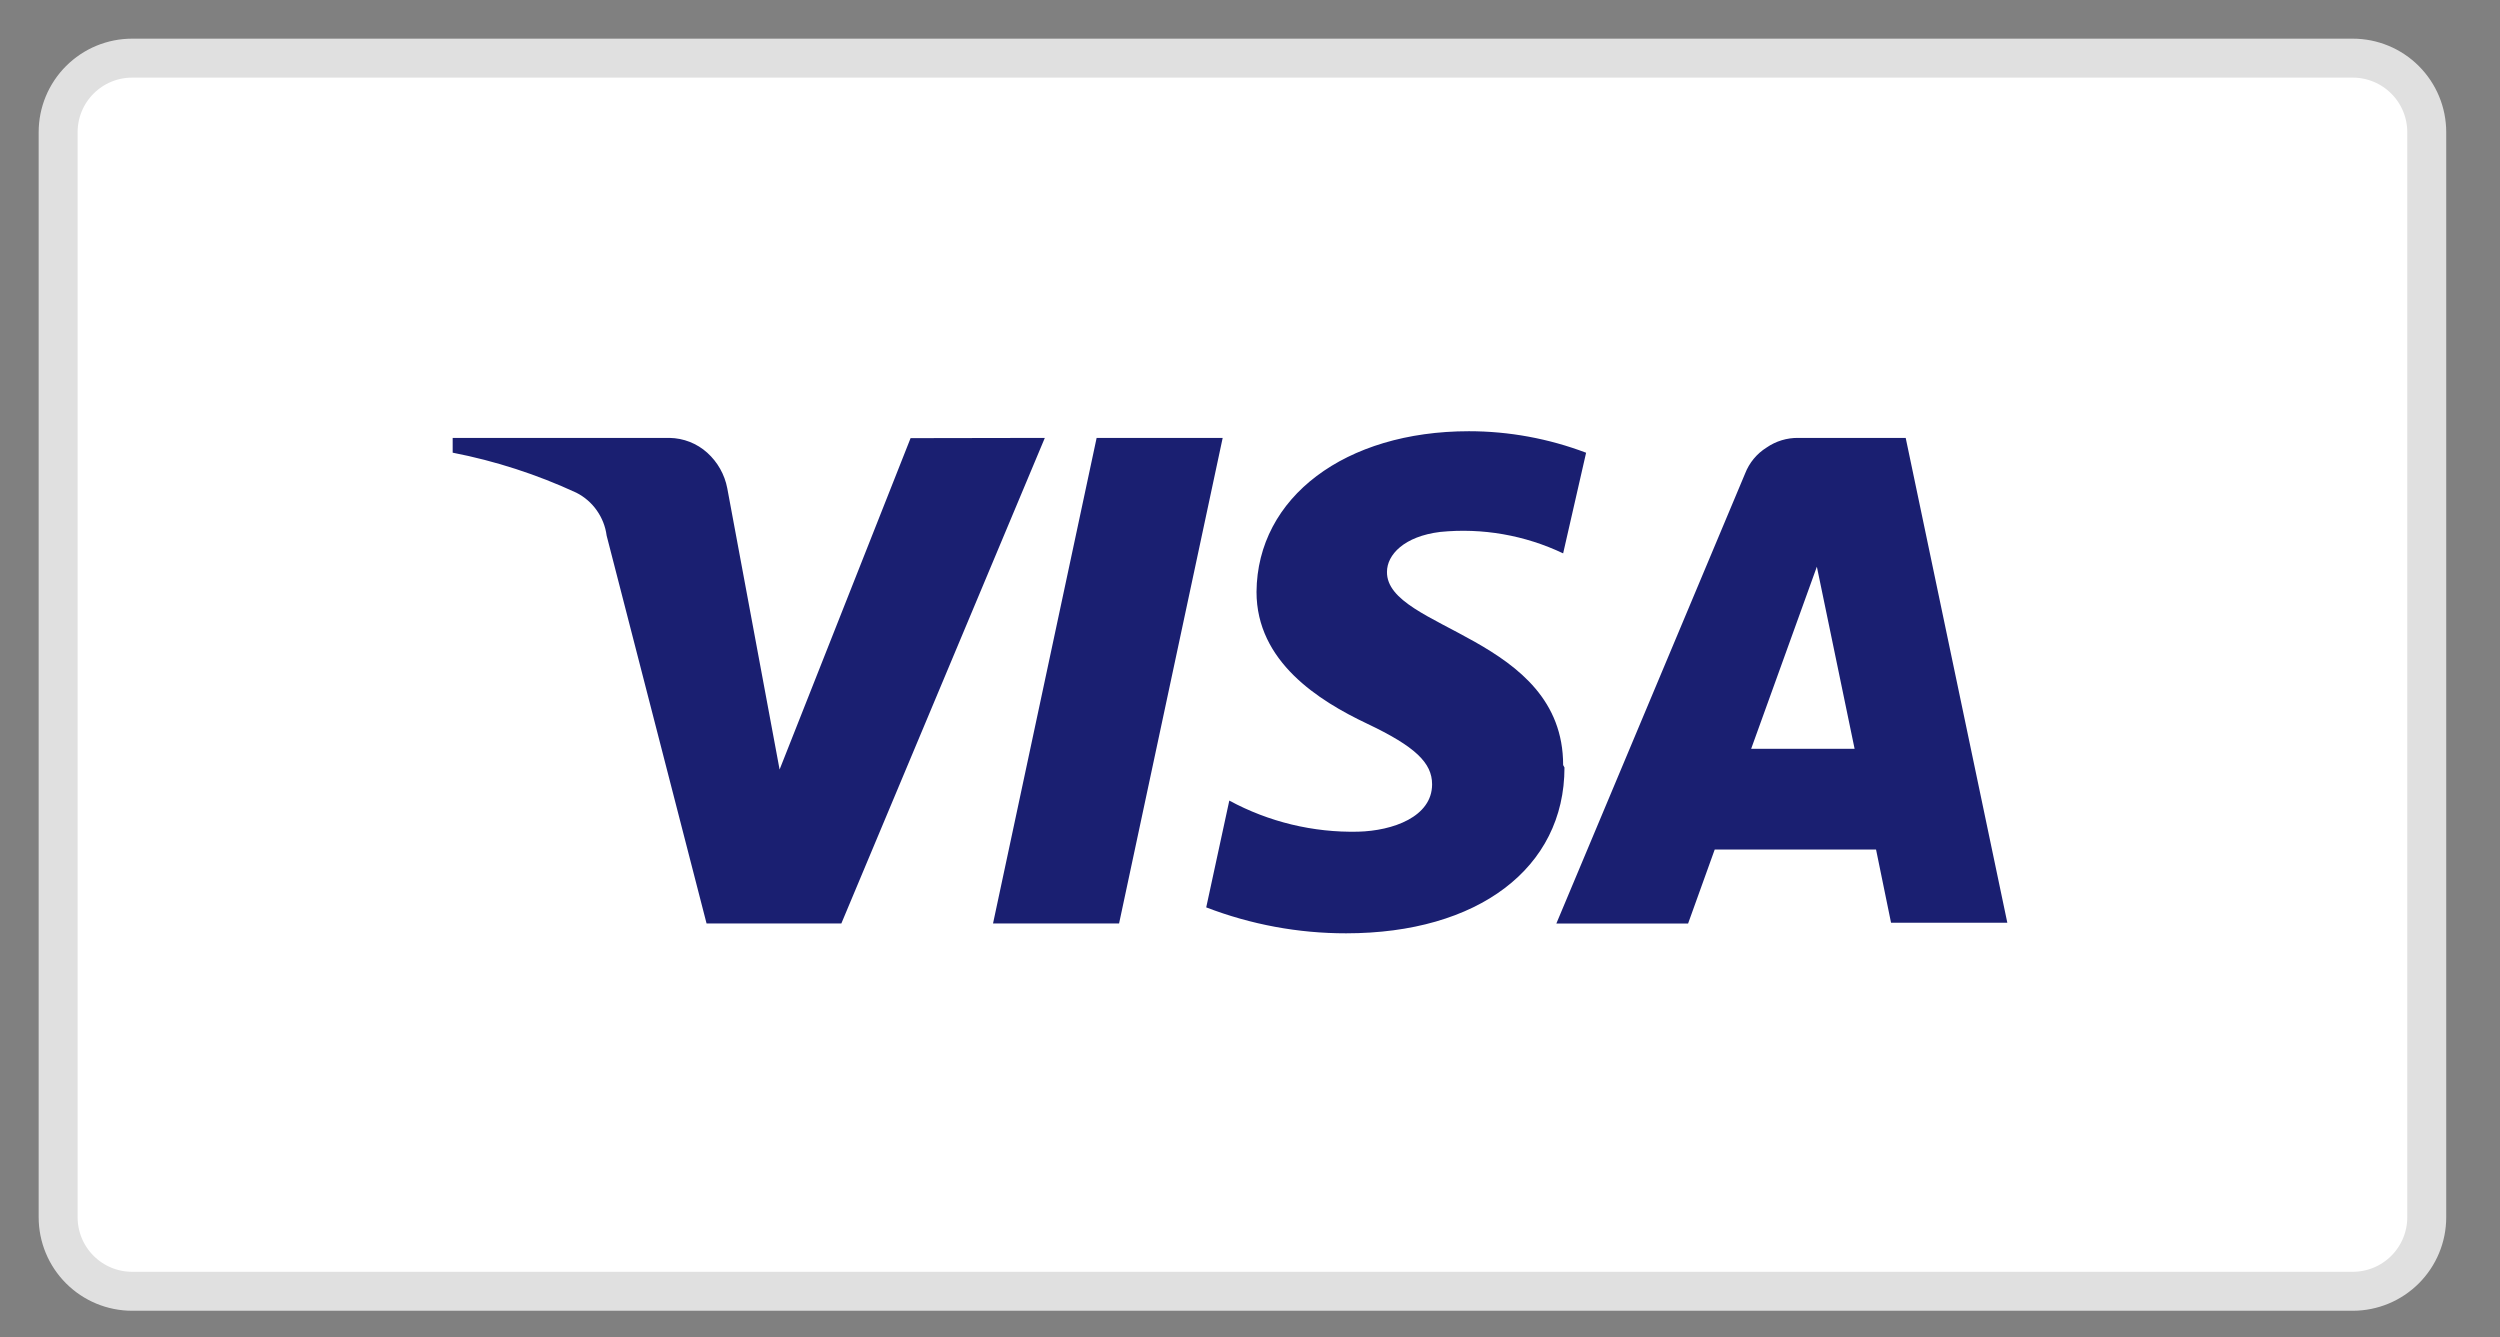 <svg width="43" height="23" viewBox="0 0 43 23" fill="none" xmlns="http://www.w3.org/2000/svg">
<rect x="0" y="0" width="43" height="23" fill="#808080" stroke="none"/>
<path d="M40.467 1H2.273C1.935 1 1.612 1.134 1.373 1.373C1.134 1.612 1 1.935 1 2.273V20.937C1 21.275 1.134 21.598 1.373 21.837C1.612 22.076 1.935 22.21 2.273 22.21H40.467C40.805 22.21 41.128 22.076 41.367 21.837C41.606 21.598 41.74 21.275 41.74 20.937V2.273C41.74 1.935 41.606 1.612 41.367 1.373C41.128 1.134 40.805 1 40.467 1Z" fill="white" stroke="#E0E0E0" stroke-width="0.67"/>
<path d="M17.971 7.532L14.471 15.884H12.153L10.434 9.212C10.414 9.056 10.355 8.907 10.264 8.778C10.174 8.65 10.053 8.545 9.912 8.474C9.234 8.16 8.52 7.929 7.786 7.786V7.532H11.516C11.756 7.536 11.987 7.626 12.165 7.787C12.343 7.948 12.464 8.162 12.509 8.398L13.409 13.236L15.662 7.536L17.971 7.532ZM26.886 13.159C26.886 10.944 23.843 10.829 23.856 9.836C23.856 9.543 24.149 9.225 24.773 9.149C25.498 9.077 26.228 9.205 26.886 9.518L27.281 7.787C26.637 7.543 25.954 7.417 25.266 7.417C23.14 7.417 21.625 8.55 21.612 10.18C21.612 11.38 22.681 12.052 23.512 12.446C24.343 12.84 24.632 13.121 24.632 13.49C24.632 14.05 23.957 14.29 23.359 14.305C22.587 14.322 21.823 14.138 21.144 13.77L20.747 15.607C21.515 15.902 22.33 16.054 23.153 16.053C25.419 16.053 26.909 14.933 26.909 13.201L26.886 13.159ZM32.526 15.871H34.526L32.778 7.532H30.932C30.737 7.529 30.545 7.587 30.385 7.698C30.217 7.803 30.088 7.959 30.016 8.144L26.769 15.885H29.035L29.493 14.612H32.268L32.526 15.871ZM30.12 12.879L31.25 9.747L31.899 12.879H30.12ZM21.03 7.532L19.248 15.884H17.08L18.862 7.532H21.03Z" fill="#1A1F71"/>
</svg>
